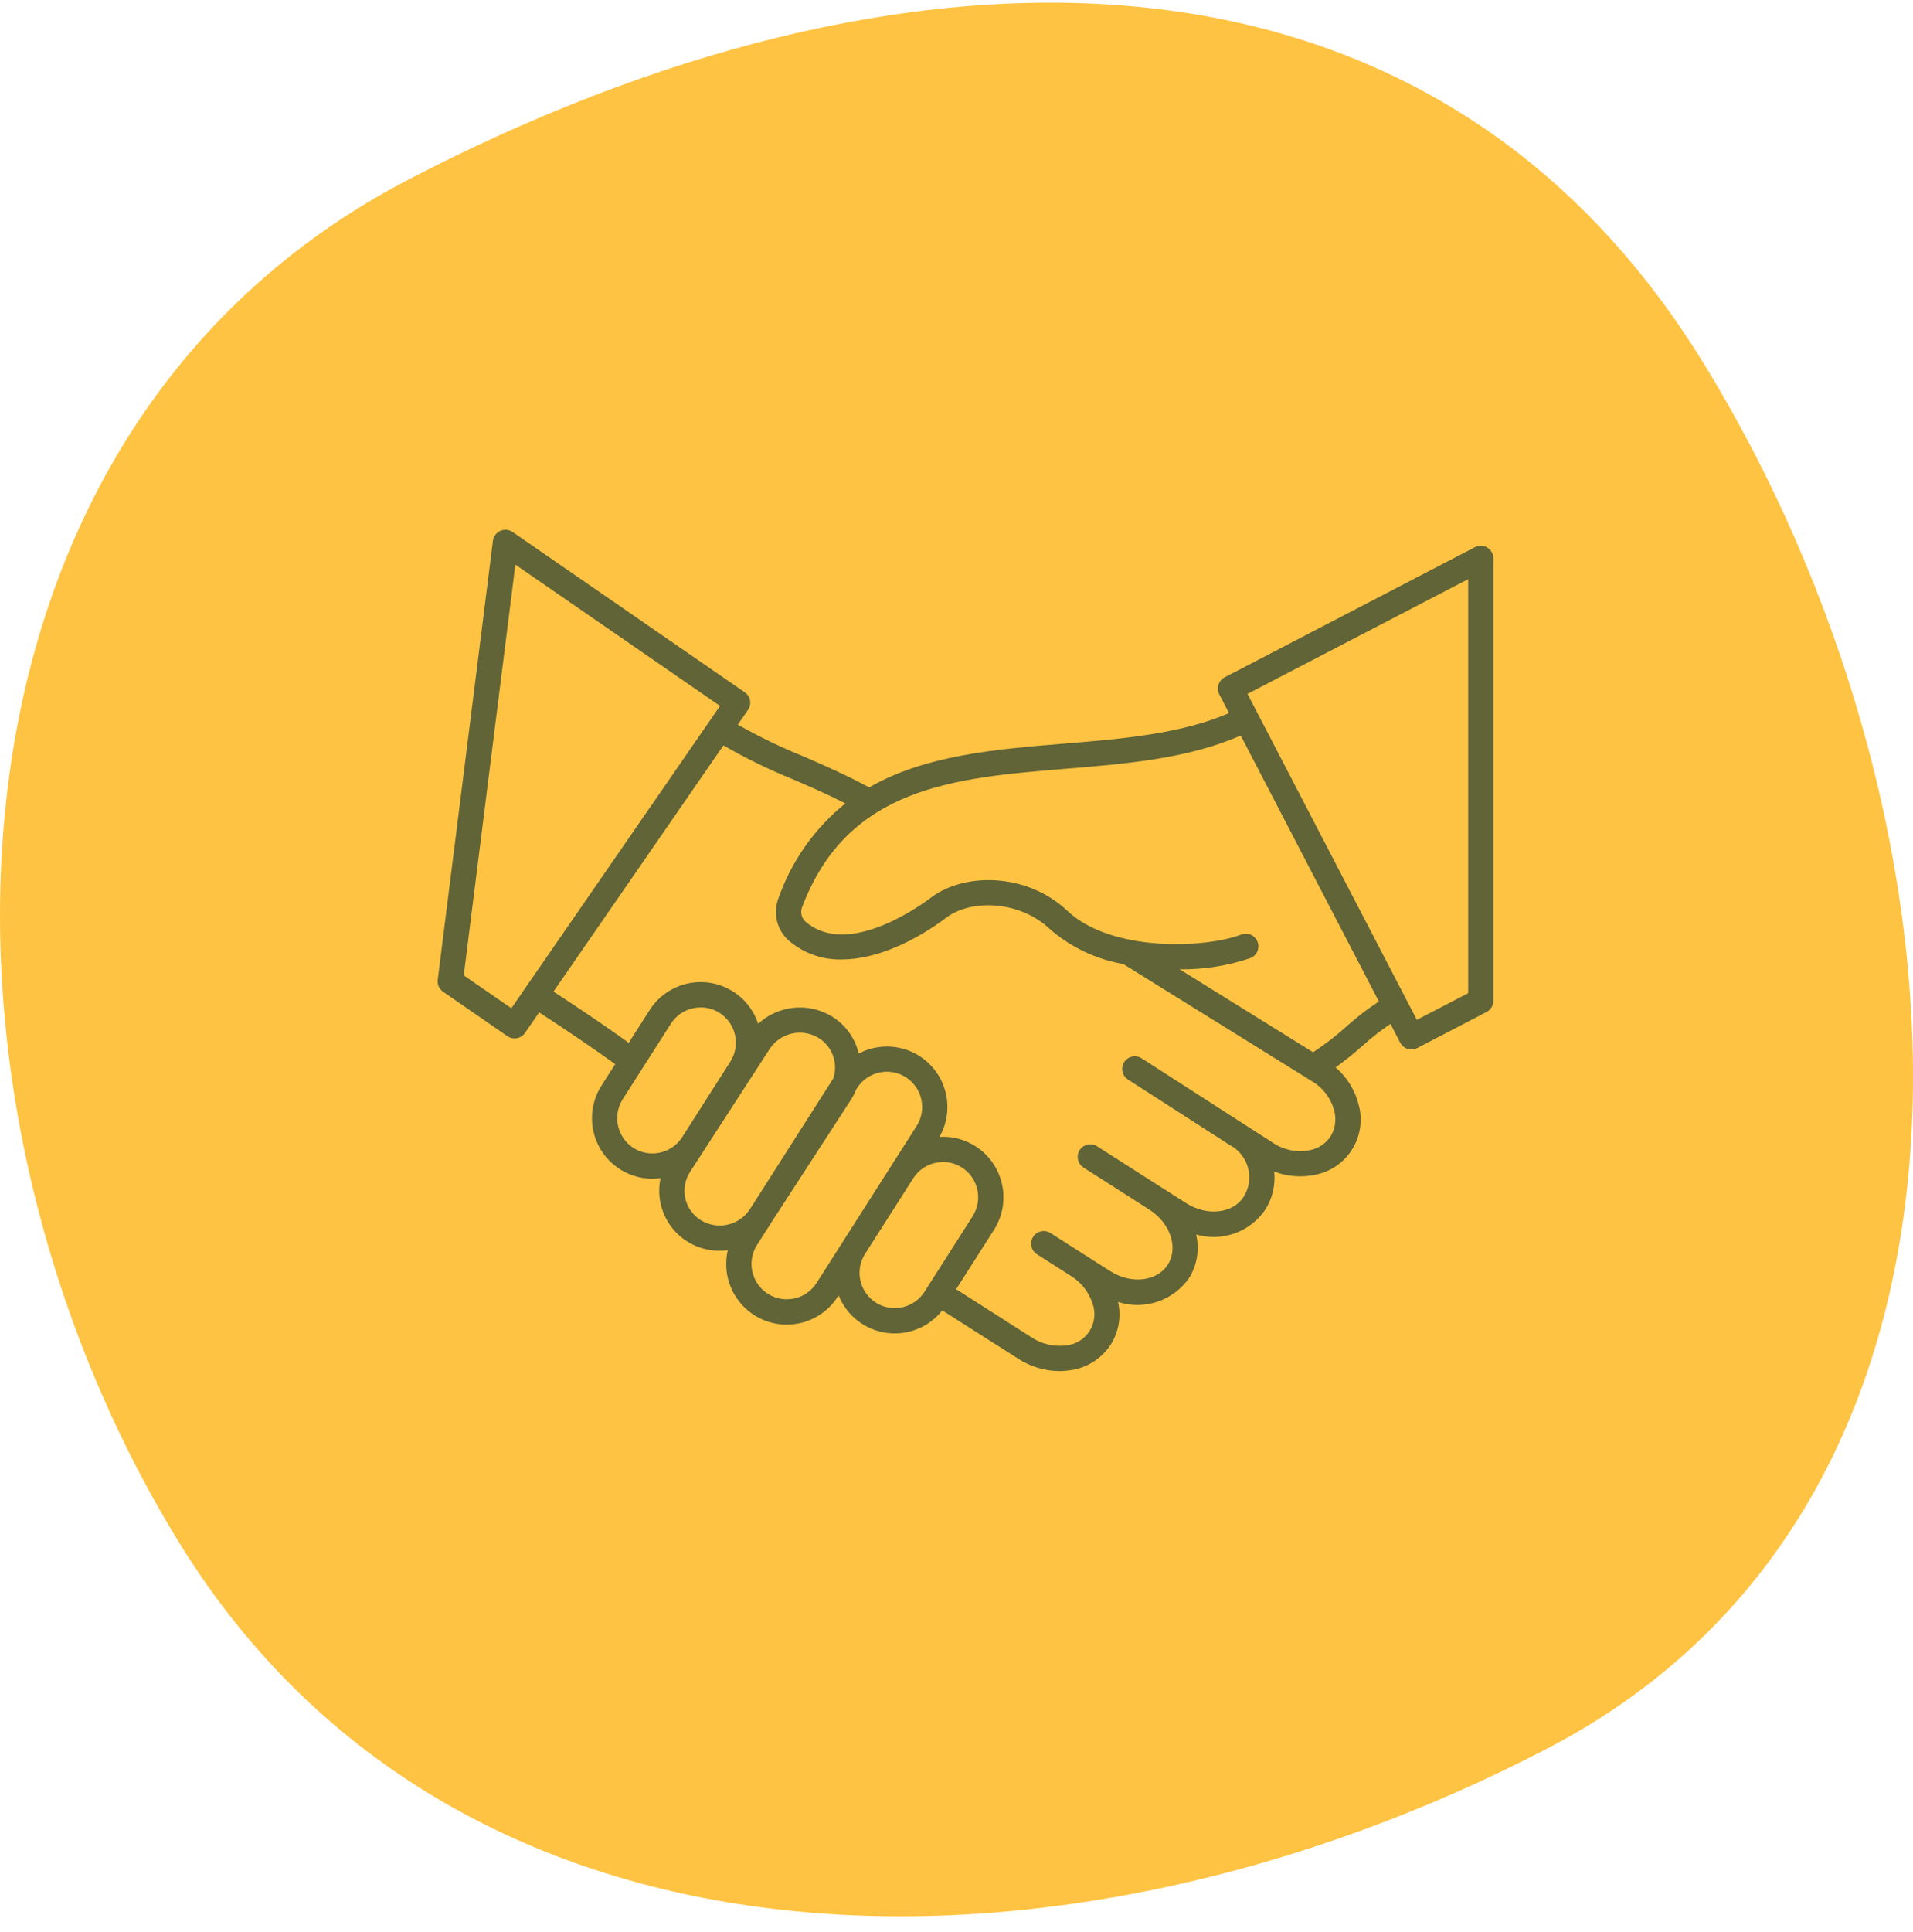 <svg width="106" height="107" viewBox="0 0 106 107" fill="none" xmlns="http://www.w3.org/2000/svg">
<path d="M85.712 96.869C58.645 110.925 25.374 110.421 9.993 85.555C-5.387 60.689 -4.386 23.977 22.68 9.921C49.747 -4.134 78.935 -4.874 94.316 19.992C109.697 44.858 112.779 82.814 85.712 96.869Z" fill="#ffc344"/>
<path d="M82.414 30.331C82.311 30.269 82.195 30.234 82.074 30.23C81.954 30.226 81.835 30.253 81.728 30.308L67.858 37.517C67.694 37.602 67.57 37.75 67.514 37.927C67.458 38.103 67.475 38.295 67.56 38.46L68.1 39.5C65.416 40.659 62.144 40.93 58.973 41.19C55.165 41.503 51.28 41.823 48.161 43.616C46.786 42.878 45.599 42.366 44.452 41.87C43.226 41.372 42.033 40.794 40.883 40.139L41.445 39.325C41.498 39.25 41.535 39.164 41.555 39.074C41.575 38.984 41.576 38.89 41.56 38.799C41.543 38.709 41.509 38.622 41.459 38.544C41.408 38.467 41.343 38.4 41.267 38.347L28.404 29.468C28.305 29.399 28.191 29.358 28.071 29.347C27.951 29.336 27.831 29.356 27.721 29.405C27.612 29.454 27.517 29.53 27.445 29.627C27.373 29.723 27.328 29.837 27.313 29.956L24.255 54.272C24.239 54.399 24.259 54.528 24.311 54.645C24.363 54.762 24.447 54.862 24.552 54.935L28.114 57.395C28.19 57.447 28.275 57.484 28.365 57.504C28.455 57.523 28.548 57.525 28.639 57.508C28.73 57.492 28.816 57.457 28.893 57.407C28.971 57.357 29.037 57.293 29.09 57.217L29.877 56.077L29.886 56.083C31.576 57.188 32.898 58.087 34.088 58.943L33.328 60.135C33.005 60.641 32.823 61.224 32.803 61.825C32.782 62.425 32.923 63.02 33.211 63.547C33.499 64.074 33.923 64.514 34.439 64.821C34.956 65.128 35.545 65.291 36.145 65.292C36.297 65.292 36.45 65.282 36.6 65.26C36.458 65.926 36.523 66.619 36.787 67.246C37.051 67.874 37.502 68.404 38.078 68.767C38.748 69.189 39.545 69.36 40.329 69.251C40.148 70.023 40.245 70.833 40.604 71.539C40.963 72.245 41.561 72.802 42.29 73.109C43.02 73.417 43.836 73.457 44.592 73.222C45.348 72.986 45.996 72.49 46.422 71.822L46.467 71.752C46.684 72.299 47.042 72.778 47.505 73.143C47.967 73.507 48.517 73.743 49.099 73.828C49.681 73.912 50.276 73.841 50.822 73.623C51.369 73.405 51.848 73.046 52.212 72.584L56.425 75.267C57.103 75.706 57.893 75.942 58.7 75.948C58.877 75.948 59.053 75.936 59.228 75.912C59.696 75.859 60.147 75.703 60.547 75.456C60.948 75.209 61.29 74.876 61.547 74.482C61.989 73.778 62.136 72.928 61.954 72.117C62.664 72.346 63.428 72.342 64.136 72.105C64.843 71.868 65.456 71.41 65.883 70.799C66.106 70.443 66.256 70.045 66.323 69.63C66.391 69.216 66.376 68.791 66.279 68.382C66.975 68.585 67.718 68.564 68.402 68.323C69.086 68.081 69.677 67.63 70.091 67.035C70.503 66.401 70.684 65.645 70.604 64.894C71.325 65.171 72.112 65.234 72.868 65.076C73.286 64.996 73.683 64.831 74.034 64.591C74.386 64.352 74.684 64.043 74.912 63.684C75.139 63.324 75.291 62.922 75.357 62.502C75.424 62.082 75.403 61.653 75.297 61.241C75.101 60.417 74.649 59.677 74.007 59.125C74.53 58.747 75.033 58.343 75.515 57.914C75.996 57.479 76.508 57.078 77.046 56.715L77.585 57.755C77.628 57.836 77.686 57.909 77.756 57.968C77.826 58.027 77.907 58.071 77.995 58.099C78.063 58.121 78.134 58.132 78.205 58.131C78.319 58.132 78.43 58.105 78.53 58.053L82.371 56.056C82.485 55.998 82.58 55.908 82.647 55.799C82.713 55.69 82.748 55.564 82.748 55.436V30.929C82.749 30.809 82.718 30.691 82.659 30.587C82.601 30.482 82.516 30.394 82.414 30.331ZM28.334 55.848L25.697 54.028L28.556 31.274L39.897 39.103L28.334 55.848ZM35.101 63.587C34.665 63.307 34.358 62.866 34.247 62.361C34.135 61.855 34.228 61.326 34.505 60.888L37.175 56.703C37.313 56.486 37.492 56.299 37.703 56.153C37.913 56.006 38.151 55.903 38.401 55.849C38.543 55.817 38.687 55.801 38.832 55.801C39.2 55.801 39.561 55.907 39.872 56.106C40.309 56.385 40.617 56.826 40.728 57.333C40.84 57.839 40.747 58.369 40.468 58.806L37.798 62.991C37.518 63.427 37.077 63.734 36.571 63.846C36.065 63.957 35.536 63.864 35.098 63.587H35.101ZM38.823 67.583C38.608 67.448 38.422 67.271 38.276 67.063C38.13 66.856 38.027 66.621 37.972 66.373C37.917 66.126 37.912 65.869 37.957 65.62C38.002 65.37 38.096 65.131 38.234 64.918L42.645 58.107C42.931 57.67 43.377 57.361 43.887 57.249C44.398 57.136 44.932 57.228 45.375 57.505C45.739 57.734 46.015 58.079 46.16 58.483C46.304 58.888 46.309 59.329 46.172 59.737L41.552 66.982C41.266 67.419 40.82 67.727 40.31 67.839C39.8 67.952 39.266 67.86 38.823 67.583ZM45.245 71.066C44.966 71.504 44.525 71.812 44.018 71.924C43.512 72.037 42.981 71.943 42.544 71.664C42.106 71.385 41.798 70.943 41.686 70.437C41.574 69.93 41.667 69.4 41.947 68.962L42.727 67.738L47.139 60.935C47.258 60.75 47.359 60.554 47.44 60.35L47.493 60.267C47.772 59.83 48.213 59.522 48.719 59.41C49.226 59.298 49.756 59.392 50.193 59.67C50.63 59.95 50.939 60.391 51.051 60.897C51.163 61.403 51.069 61.934 50.79 62.371L45.245 71.066ZM48.53 72.154C48.093 71.875 47.785 71.434 47.673 70.928C47.561 70.422 47.654 69.892 47.933 69.454L49.384 67.179L50.603 65.268C50.741 65.052 50.92 64.865 51.13 64.718C51.34 64.571 51.578 64.467 51.828 64.412C51.969 64.381 52.114 64.365 52.258 64.365C52.627 64.365 52.988 64.471 53.298 64.67C53.735 64.949 54.043 65.39 54.155 65.896C54.267 66.403 54.173 66.933 53.895 67.37L51.225 71.558C50.946 71.994 50.505 72.302 50 72.413C49.494 72.525 48.965 72.432 48.528 72.154H48.53ZM73.73 62.947C73.597 63.144 73.427 63.314 73.228 63.446C73.03 63.577 72.807 63.668 72.573 63.714C71.868 63.851 71.137 63.704 70.539 63.305L63.259 58.621C63.181 58.572 63.095 58.538 63.005 58.521C62.914 58.505 62.822 58.506 62.732 58.526C62.642 58.545 62.557 58.582 62.482 58.634C62.406 58.687 62.342 58.753 62.292 58.83C62.242 58.908 62.208 58.994 62.191 59.084C62.175 59.175 62.177 59.267 62.196 59.357C62.215 59.447 62.252 59.532 62.305 59.608C62.357 59.683 62.424 59.748 62.501 59.797L68.108 63.405L68.118 63.411C68.368 63.539 68.589 63.717 68.766 63.934C68.944 64.151 69.075 64.403 69.15 64.673C69.225 64.944 69.243 65.227 69.203 65.504C69.162 65.782 69.065 66.048 68.916 66.286C68.318 67.225 66.885 67.385 65.724 66.644L64.451 65.832L64.44 65.825H64.435L60.802 63.502C60.724 63.451 60.637 63.415 60.546 63.398C60.455 63.38 60.361 63.381 60.27 63.4C60.179 63.419 60.092 63.456 60.016 63.509C59.939 63.562 59.874 63.63 59.824 63.708C59.774 63.787 59.74 63.874 59.724 63.966C59.709 64.058 59.712 64.151 59.733 64.242C59.754 64.333 59.792 64.418 59.847 64.494C59.901 64.569 59.97 64.633 60.05 64.681L63.698 67.012C64.852 67.755 65.305 69.116 64.708 70.052C64.111 70.988 62.677 71.151 61.515 70.41L60.114 69.515L60.104 69.508H60.099L58.219 68.306C58.142 68.255 58.055 68.22 57.965 68.203C57.873 68.185 57.78 68.186 57.69 68.206C57.599 68.225 57.513 68.262 57.437 68.314C57.361 68.367 57.296 68.434 57.246 68.512C57.196 68.59 57.162 68.677 57.146 68.768C57.13 68.859 57.133 68.953 57.153 69.043C57.173 69.133 57.211 69.219 57.265 69.294C57.319 69.369 57.387 69.433 57.465 69.482L59.357 70.689C59.913 71.035 60.329 71.566 60.532 72.189C60.627 72.441 60.662 72.712 60.633 72.98C60.605 73.248 60.515 73.506 60.37 73.733C60.225 73.96 60.029 74.15 59.798 74.288C59.566 74.427 59.306 74.509 59.037 74.529C58.384 74.608 57.724 74.452 57.175 74.09L52.98 71.412L55.077 68.124C55.554 67.374 55.715 66.466 55.523 65.598C55.331 64.73 54.803 63.973 54.054 63.494C53.461 63.113 52.763 62.931 52.059 62.974C52.379 62.41 52.529 61.766 52.49 61.118C52.452 60.471 52.226 59.849 51.84 59.328C51.455 58.806 50.927 58.408 50.319 58.181C49.712 57.954 49.052 57.908 48.419 58.049C48.127 58.113 47.846 58.216 47.581 58.354C47.382 57.511 46.858 56.78 46.123 56.32C45.489 55.926 44.743 55.75 44 55.821C43.257 55.891 42.557 56.204 42.009 56.71C41.812 56.107 41.447 55.571 40.958 55.167C40.468 54.762 39.874 54.505 39.244 54.425C38.614 54.346 37.974 54.446 37.399 54.716C36.824 54.986 36.338 55.414 35.996 55.949L34.839 57.763C33.654 56.911 32.337 56.015 30.67 54.925L40.087 41.289C41.313 41.997 42.586 42.619 43.898 43.151C44.828 43.553 45.786 43.968 46.841 44.503C45.141 45.874 43.857 47.693 43.136 49.754C42.976 50.167 42.95 50.62 43.061 51.049C43.173 51.478 43.416 51.861 43.757 52.144C44.561 52.815 45.582 53.172 46.63 53.147C48.588 53.147 50.74 52.107 52.449 50.821C53.774 49.822 56.455 49.843 58.182 51.471C59.334 52.472 60.738 53.139 62.242 53.4L72.716 59.904C73.326 60.271 73.765 60.865 73.938 61.556C73.997 61.79 74.009 62.033 73.973 62.272C73.938 62.511 73.855 62.74 73.73 62.947ZM74.605 56.861C74.028 57.383 73.41 57.859 72.758 58.285L65.368 53.694C66.691 53.709 68.007 53.501 69.261 53.079C69.349 53.048 69.43 52.999 69.499 52.937C69.568 52.874 69.624 52.798 69.663 52.713C69.702 52.628 69.724 52.537 69.727 52.444C69.73 52.35 69.715 52.257 69.681 52.17C69.648 52.083 69.598 52.004 69.533 51.936C69.469 51.869 69.391 51.815 69.306 51.778C69.22 51.741 69.128 51.721 69.035 51.72C68.942 51.719 68.849 51.737 68.763 51.772C66.776 52.53 61.58 52.751 59.143 50.453C56.876 48.316 53.417 48.342 51.609 49.705C50.852 50.275 46.965 53.02 44.66 51.076C44.541 50.978 44.456 50.846 44.418 50.697C44.379 50.549 44.389 50.392 44.446 50.249C46.968 43.578 52.855 43.092 59.09 42.581C62.41 42.307 65.838 42.024 68.749 40.741L76.404 55.475C75.768 55.889 75.167 56.352 74.605 56.861ZM81.352 55.013L78.508 56.491L69.124 38.435L81.352 32.08V55.013Z" fill="#606436"/>
</svg>
